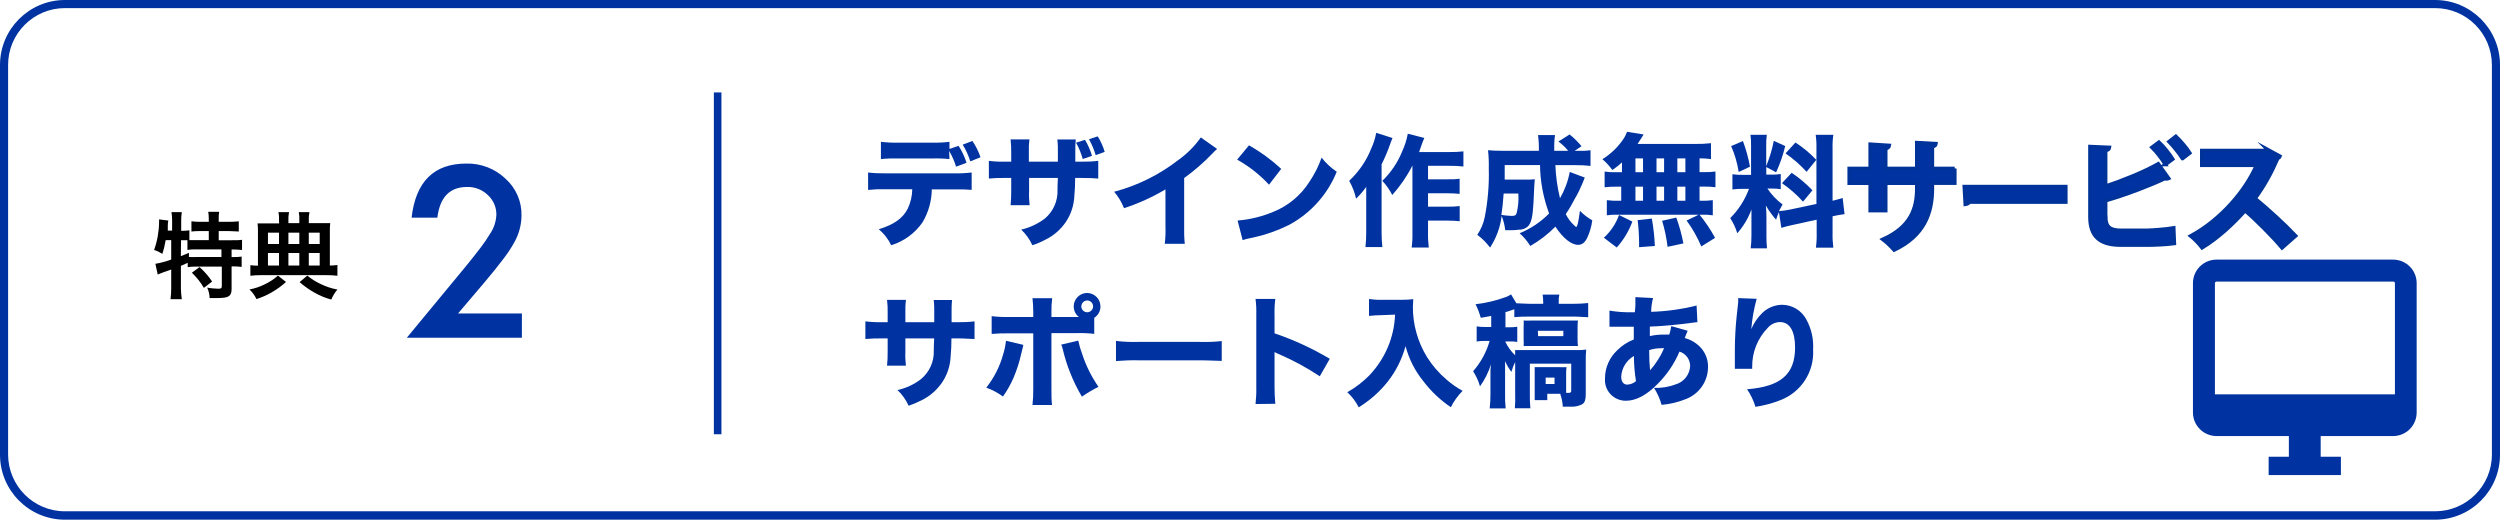 <?xml version="1.0" encoding="UTF-8"?><svg xmlns="http://www.w3.org/2000/svg" viewBox="0 0 330 68.6"><defs><style>.e{stroke:#039;stroke-width:.5px;}.e,.f{fill:#0033a1;}.e,.g{stroke-miterlimit:10;}.g{fill:none;stroke:#0033a1;}</style></defs><g id="a"/><g id="b"><g id="c"><g id="d"><path class="f" d="M321.44,1.07c4.13,0,7.48,3.36,7.49,7.49V60c0,4.13-3.36,7.48-7.49,7.49H8.56c-4.13,0-7.48-3.36-7.49-7.49V8.56c0-4.13,3.36-7.48,7.49-7.49H321.44m0-1.07H8.56C3.84,.01,.01,3.84,0,8.56V60c-.01,4.74,3.82,8.59,8.56,8.6H321.44c4.74-.01,8.57-3.86,8.56-8.6h0V8.56c-.01-4.72-3.84-8.55-8.56-8.56Z"/></g><path d="M21.87,31.7c-.1,.62-.25,1.23-.45,1.82-.33-.23-.69-.41-1.08-.52,.43-1.2,.65-2.46,.66-3.73,0-.1,0-.21,0-.31l1.22,.15c-.05,.21-.07,.42-.07,.63v.7h.57v-1.44c0-.34-.03-.67-.09-1h1.37c-.05,.33-.08,.67-.08,1v1.47h.08c.33,0,.67-.02,1-.07v1.3h2.56v-1.2h-1c-.51,0-.91,0-1.29,.06v-1.35c.43,.05,.86,.08,1.29,.07h1v-.38c0-.31-.02-.63-.07-.94h1.44c-.05,.31-.07,.62-.06,.93v.39h1.34c.44,0,.88-.02,1.31-.07v1.35c-.38,0-.78-.06-1.31-.06h-1.34v1.21h1.68c.62,0,1.08,0,1.4-.06v1.35c-.43-.05-.87-.07-1.3-.07h-.08v1h.11c.41,.01,.82,0,1.22-.06v1.36c-.4-.05-.81-.07-1.22-.07h-.11v3c0,.94-.4,1.18-1.84,1.18h-1.06c-.01-.47-.12-.94-.32-1.37,.48,.08,.96,.13,1.45,.14,.4,0,.48-.07,.48-.38v-2.54h-3.28c-.41-.01-.82,.01-1.22,.07v-.57l-.9,.4v3c.01,.47,.05,.94,.12,1.4h-1.49c.06-.48,.09-.96,.09-1.44v-2.47c-.3,.11-.57,.21-.83,.29-.32,.11-.64,.23-.95,.37l-.31-1.42c.71-.12,1.41-.31,2.09-.56v-2.56h-.73Zm2,2.11c.49-.19,.65-.25,1.07-.43v.54c.4,.02,.79,.02,1.19,0h3.1v-1h-3.09c-.47-.01-.94,0-1.4,.07v-1.28h-.84l-.03,2.1Zm2.47,1.44c.63,.57,1.19,1.21,1.66,1.91l-1.09,.84c-.43-.74-.96-1.41-1.58-2l1.01-.75Z"/><path d="M37.75,37.22c-.58,.53-1.22,.99-1.9,1.38-.63,.36-1.3,.66-2,.88-.22-.48-.53-.91-.92-1.27,.69-.13,1.37-.36,2-.67,.64-.3,1.23-.69,1.76-1.16l1.06,.84Zm-.92-8.06c.02-.39,0-.78-.08-1.16h1.4c-.07,.38-.1,.76-.08,1.14v.31h1.44v-.31c.02-.38,0-.76-.07-1.14h1.41c-.08,.37-.11,.75-.09,1.13v.32h2.83c-.04,.35-.05,.7-.05,1.05v4.55c.33,0,.67-.02,1-.07v1.42c-.49-.06-.98-.08-1.47-.08h-8.57c-.48,0-.97,.02-1.45,.08v-1.4c.33,.05,.67,.07,1,.07v-4.58c0-.33-.01-.67-.05-1h2.85l-.02-.33Zm0,1.55h-1.46v1.5h1.46v-1.5Zm0,2.69h-1.46v1.65h1.46v-1.65Zm2.68-1.19v-1.5h-1.44v1.5h1.44Zm0,2.84v-1.65h-1.44v1.65h1.44Zm1.05,1.33c.53,.43,1.1,.8,1.72,1.09,.72,.35,1.48,.61,2.26,.75-.34,.39-.61,.84-.81,1.32-.79-.21-1.54-.52-2.25-.93-.69-.39-1.34-.85-1.93-1.37l1.01-.86Zm1.64-4.17v-1.5h-1.44v1.5h1.44Zm0,2.84v-1.65h-1.44v1.65h1.44Z"/><path class="f" d="M60.46,41.38h8.43v3.2h-15.19l7.85-9.5c.77-.95,1.42-1.77,1.94-2.46,.43-.56,.83-1.15,1.19-1.75,.5-.73,.79-1.59,.84-2.47,.03-1-.38-1.97-1.12-2.65-.73-.71-1.73-1.1-2.75-1.07-2.28,0-3.59,1.35-3.92,4.05h-3.4c.54-4.76,2.95-7.14,7.22-7.14,1.92-.05,3.79,.67,5.18,2,1.38,1.24,2.15,3.01,2.11,4.86-.01,1.27-.36,2.52-1,3.62-.43,.77-.92,1.5-1.46,2.19-.64,.85-1.44,1.84-2.42,3l-3.5,4.12Z"/><path class="f" d="M123,25c-.02,1.54-.45,3.05-1.24,4.37-1,1.43-2.45,2.49-4.12,3-.39-.81-.95-1.53-1.64-2.11,2-.61,3.17-1.44,3.82-2.71,.38-.8,.59-1.68,.6-2.57h-3.56c-.76-.02-1.52,.01-2.27,.09v-2.3c.76,.09,1.53,.12,2.3,.11h9c.79,.02,1.58-.02,2.37-.11v2.29c-.75-.06-1.51-.08-2.26-.06h-3Zm2.33-4c-.78-.08-1.56-.11-2.34-.08h-4.44c-.76-.02-1.52,0-2.27,.08v-2.28c.77,.09,1.54,.13,2.31,.11h4.35c.8,.02,1.6-.01,2.39-.11v.94l1.2-.41c.45,.69,.81,1.45,1.05,2.24l-1.38,.51c-.22-.73-.53-1.42-.91-2.08l.04,1.08Zm2.75,.3c-.24-.77-.58-1.52-1-2.21l1.28-.48c.45,.66,.81,1.39,1.07,2.15l-1.35,.54Z"/><path class="f" d="M139.64,21.34v-1.17c.01-.59,0-1.18-.07-1.76h2.43c-.05,.52-.07,1.04-.06,1.56v1.37h.85c.73,.01,1.46-.02,2.18-.11v2.34c-.56-.05-1.22-.08-2.15-.08h-.9c0,.81-.03,1.62-.11,2.43-.06,1.21-.45,2.38-1.12,3.38-.69,1.01-1.62,1.82-2.72,2.35-.54,.29-1.11,.53-1.7,.72-.35-.78-.85-1.48-1.47-2.06,1.12-.26,2.17-.75,3.09-1.44,1.13-.93,1.76-2.34,1.7-3.8,0-.32,0-.67,.05-1.58h-3.8v1.76c-.03,.61,0,1.23,.07,1.84h-2.51c.06-.62,.08-1.25,.08-1.87v-1.73h-.81c-.71-.02-1.43,.01-2.14,.08v-2.34c.73,.1,1.46,.13,2.19,.11h.76v-1.13c.01-.6-.02-1.21-.08-1.81h2.49c-.08,.58-.1,1.17-.08,1.76v1.18h3.83Zm3.58-2.88c.4,.66,.71,1.37,.92,2.11l-1.22,.42c-.21-.75-.5-1.48-.88-2.16l1.18-.37Zm1.68-.46c.4,.64,.71,1.33,.92,2.05l-1.19,.43c-.21-.73-.51-1.43-.88-2.1l1.15-.38Z"/><path class="f" d="M160.66,19.66c-.21,.18-.41,.37-.6,.58-1.15,1.2-2.4,2.29-3.75,3.26v6.31c-.02,.79,0,1.58,.08,2.37h-2.64c.09-.77,.12-1.55,.09-2.32v-4.86c-1.73,1.03-3.56,1.86-5.47,2.48-.31-.79-.75-1.52-1.3-2.17,3.06-.81,5.94-2.23,8.44-4.17,1.16-.82,2.18-1.84,3-3l2.15,1.52Z"/><path class="f" d="M164.87,19.18c1.53,.87,2.96,1.91,4.25,3.11l-1.61,2.09c-1.22-1.32-2.64-2.44-4.21-3.31l1.57-1.89Zm-1.51,9.93c1.64-.13,3.25-.53,4.77-1.17,1.94-.79,3.59-2.17,4.71-3.94,.67-.99,1.21-2.06,1.61-3.19,.57,.72,1.24,1.35,2,1.86-1.21,2.99-3.42,5.46-6.26,7-1.48,.74-3.04,1.3-4.66,1.66l-.7,.15c-.27,.05-.54,.13-.8,.22l-.67-2.59Z"/><path class="f" d="M183.81,18.22c-.16,.39-.19,.45-.35,.91-.31,.88-.67,1.73-1.09,2.56v8.92c0,.67,.03,1.34,.1,2h-2.23c.07-.66,.11-1.33,.1-2v-5.94c-.4,.56-.84,1.08-1.34,1.55-.18-.83-.49-1.62-.91-2.35,1.27-1.19,2.27-2.64,2.91-4.26,.31-.66,.53-1.36,.66-2.08l2.15,.69Zm2.63,3.63c-.71,1.41-1.61,2.71-2.66,3.89-.35-.68-.79-1.31-1.31-1.87,1.13-1.1,2.02-2.41,2.61-3.87,.35-.75,.6-1.54,.75-2.35l2.18,.56c-.16,.4-.23,.54-.34,.86l-.35,1h4c.62,.01,1.24-.02,1.85-.09v2c-.61-.07-1.23-.1-1.85-.09h-2.82v1.78h2.5c.69,0,1.17,0,1.67-.08v2c-.58-.05-1.08-.08-1.68-.08h-2.49v1.77h2.5c.56,.01,1.12-.01,1.68-.08v2c-.57-.05-1.06-.08-1.68-.08h-2.5v1.55c-.02,.67,.02,1.34,.1,2h-2.26c.09-.66,.12-1.33,.1-2v-8.82Z"/><path class="f" d="M209.19,23.44c-.09,.24-.17,.42-.33,.82s-.63,1.42-1,2c-.35,.69-.74,1.36-1.18,2,.27,.56,.64,1.05,1.09,1.47l.17,.16s.07,.06,.11,.07c.16,0,.29-.58,.5-2.13,.48,.49,1.03,.92,1.63,1.25-.1,.8-.33,1.59-.67,2.32-.32,.64-.69,.92-1.2,.92-.9,0-2-.88-3-2.4-.98,1-2.1,1.85-3.31,2.55-.39-.62-.86-1.19-1.41-1.68,1.46-.6,2.78-1.48,3.89-2.61-.76-2.05-1.17-4.21-1.2-6.39h-4.66v1.92h2.87c.37,0,.73,0,1.1-.05q-.05,.36-.17,3.09c-.1,1.88-.29,2.69-.74,3.14-.33,.29-.75,.44-1.18,.43-.35,.05-.71,.07-1.06,.07h-.75c-.07-.65-.23-1.28-.47-1.89-.18,1.49-.71,2.92-1.53,4.18-.48-.64-1.04-1.21-1.69-1.68,.49-.72,.83-1.54,1-2.4,.4-2.1,.58-4.23,.52-6.37,.02-.8-.01-1.6-.1-2.4,.59,.05,1.27,.08,2.11,.08h4.6c.02-.7-.02-1.39-.11-2.08h2.24c-.06,.43-.1,.87-.1,1.31v.77h1.84c-.37-.47-.81-.88-1.29-1.23l1.48-.93c.58,.46,1.1,.98,1.57,1.55l-.91,.61h.42c.56,.02,1.12,0,1.68-.08v2.07c-.66-.07-1.33-.11-2-.1h-2.64c.06,1.47,.26,2.94,.61,4.37,.62-1.07,1.06-2.25,1.29-3.47l1.98,.74Zm-10.71,2.11c-.08,1.19-.16,1.94-.3,2.82,.44,.07,.89,.11,1.34,.13,.45,0,.6-.08,.69-.42,.2-.83,.27-1.68,.21-2.53h-1.94Z"/><path class="f" d="M214.1,21.44c-.4,.37-.82,.7-1.27,1-.38-.53-.82-1-1.31-1.43,1.17-.72,2.16-1.7,2.9-2.86,.13-.24,.25-.49,.35-.75l2.19,.35c-.1,.14-.19,.28-.27,.43-.17,.27-.3,.48-.53,.82h7.64c.68,.01,1.37-.02,2.05-.1v2.1c-.5-.07-1.01-.1-1.51-.1v1.82h.53c.52,.02,1.05-.01,1.57-.08v2.07c-.52-.06-1.05-.09-1.57-.08h-.53v1.87h.23c.51,.01,1.02-.01,1.52-.08v2c-.49-.07-.99-.1-1.49-.08h-.26c.78,.95,1.47,1.98,2.05,3.06l-1.82,1.13c-.51-1.21-1.16-2.36-1.94-3.42l1.6-.77h-10.75c-.46-.01-.92,.01-1.38,.08v-2c.52,.07,1.05,.09,1.57,.08h.33v-1.86h-.62c-.52-.01-1.05,.02-1.57,.08v-2.07c.52,.07,1.05,.1,1.57,.08h.72v-1.29Zm-2.39,9.94c.9-.82,1.59-1.85,2-3l1.76,.87c-.46,1.26-1.16,2.42-2.06,3.42l-1.7-1.29Zm4.17-8.65h1v-1.82h-1v1.82Zm0,3.77h1v-1.86h-1v1.86Zm.48,6.13v-.66c-.01-.97-.07-1.94-.19-2.91l1.87-.21c.22,1.2,.35,2.41,.4,3.62l-2.08,.16Zm2.3-9.9h1v-1.82h-1v1.82Zm0,3.77h1v-1.86h-1v1.86Zm1.46,6.08c-.14-1.17-.38-2.32-.72-3.44l1.87-.42c.4,1.11,.72,2.25,.94,3.41l-2.09,.45Zm2.35-9.85v-1.82h-1.06v1.82h1.06Zm0,3.77v-1.86h-1.06v1.86h1.06Z"/><path class="f" d="M234.82,28c-.16,.37-.21,.49-.38,1-.51-.58-.96-1.2-1.35-1.87,.06,.51,.08,1.03,.08,1.55v2.48c-.01,.54,.02,1.08,.08,1.62h-2.16c.07-.55,.1-1.11,.1-1.67v-3.46c-.42,1.16-1.05,2.22-1.87,3.14-.21-.71-.53-1.38-.93-2,1.1-1.09,1.94-2.41,2.48-3.86h-.72c-.49-.01-.98,.01-1.47,.08v-2.01c.48,.07,.97,.1,1.46,.08h1v-3.8c.01-.5-.01-1-.08-1.49h2.16c-.07,.49-.09,.98-.08,1.47v2.67c.44-1.08,.78-2.2,1-3.34l1.51,.69c-.29,1.19-.69,2.35-1.2,3.47l-1.3-.7v1h.66c.42,.01,.84-.01,1.25-.08v2c-.42-.06-.85-.09-1.28-.08h-.48c.54,.81,1.22,1.52,2,2.1-.25,.45-.32,.56-.48,.88,.51-.04,1.02-.11,1.52-.22l3.43-.73v-7.19c.02-.65-.01-1.3-.1-1.94h2.33c-.09,.64-.12,1.29-.1,1.94v6.77c.62-.15,.9-.23,1.33-.37l.25,2.14c-.53,.06-1.06,.16-1.58,.28v2.19c-.02,.65,.02,1.3,.1,1.95h-2.3c.09-.66,.12-1.33,.1-2v-1.69l-3.14,.69c-.51,.1-1.02,.23-1.52,.39l-.32-2.08Zm-4.75-9.38c.4,1.1,.72,2.23,.93,3.38l-1.49,.7c-.19-1.18-.52-2.33-1-3.42l1.56-.66Zm6.43,4.19c1,.67,1.91,1.44,2.74,2.31l-1.24,1.5c-.83-.92-1.76-1.74-2.78-2.44l1.28-1.37Zm.5-4c1,.65,1.93,1.42,2.75,2.29l-1.28,1.58c-.83-.91-1.76-1.73-2.78-2.43l1.31-1.44Z"/><path class="f" d="M123.32,42.53v-1.17c.01-.59,0-1.18-.07-1.76h2.42c-.05,.51-.07,1.03-.06,1.55v1.38h.85c.73,.01,1.46-.02,2.18-.11v2.33c-.56,0-1.22-.08-2.15-.08h-.9c0,.81-.03,1.63-.11,2.44-.06,1.2-.45,2.37-1.12,3.37-.69,1.01-1.62,1.82-2.72,2.36-.55,.28-1.12,.52-1.7,.72-.35-.78-.85-1.48-1.47-2.07,1.12-.25,2.18-.74,3.09-1.44,1.13-.93,1.76-2.33,1.7-3.79,0-.32,0-.67,.05-1.59h-3.8v1.76c-.03,.61,0,1.23,.07,1.84h-2.49c.06-.62,.09-1.25,.08-1.87v-1.73h-.8c-.71-.01-1.43,.02-2.14,.08v-2.33c.73,.09,1.46,.13,2.19,.11h.75v-1.14c.02-.6-.01-1.21-.08-1.81h2.5c-.08,.58-.1,1.17-.08,1.76v1.19h3.81Z"/><path class="f" d="M135.07,45.52c0,.19-.06,.26-.27,1.19-.24,1.07-.57,2.11-1,3.12-.38,.88-.85,1.73-1.41,2.51-.67-.49-1.41-.89-2.2-1.17,1.02-1.29,1.78-2.78,2.22-4.37,.19-.59,.31-1.2,.38-1.82l2.28,.54Zm9.37-1.45c-.77-.09-1.54-.12-2.31-.1h-3.34v7.3c0,.85,0,1.65,.08,2.19h-2.58c.08-.73,.11-1.46,.1-2.19v-7.27h-3.19c-.77-.01-1.54,.01-2.3,.08v-2.35c.76,.1,1.53,.13,2.3,.11h3.19v-.62c0-.62-.03-1.24-.1-1.86h2.6c-.08,.62-.11,1.24-.1,1.86v.62h3.62c-.43-.33-.68-.85-.68-1.39,0-.98,.8-1.78,1.78-1.78,.98,.02,1.77,.82,1.75,1.81,0,.6-.32,1.15-.82,1.47v2.12Zm-2.11,.89c.13,.61,.3,1.2,.52,1.78,.5,1.54,1.23,2.99,2.15,4.32-.76,.38-1.49,.81-2.19,1.3-1.17-1.98-2.03-4.12-2.55-6.36-.04-.18-.1-.35-.18-.51l2.25-.53Zm.4-4.53c0,.43,.34,.78,.77,.79,.43,0,.78-.34,.79-.77,0-.43-.34-.78-.77-.79h0c-.42,0-.77,.35-.78,.77Z"/><path class="f" d="M147.31,45c.97,.12,1.95,.16,2.93,.13h8.1c.98,.03,1.96,0,2.93-.11v2.62c-.64,0-1.7-.08-2.94-.08h-8.09c-.98-.02-1.96,.02-2.93,.1v-2.66Z"/><path class="f" d="M165.73,53.33c.08-.75,.12-1.5,.1-2.25v-9.48c.02-.71-.01-1.43-.1-2.14h2.61c-.09,.71-.12,1.43-.1,2.14v2.4c2.54,.86,4.98,1.99,7.29,3.36l-1.32,2.31c-1.7-1.13-3.49-2.1-5.36-2.91-.21-.08-.41-.18-.61-.29v4.61c0,.74,.03,1.48,.1,2.22l-2.61,.03Z"/><path class="f" d="M182.39,41.6c-.56,0-1.12,.04-1.68,.1v-2.23c.55,.08,1.1,.12,1.65,.1h2.75c.48,0,.96-.02,1.44-.08,0,.41-.05,.67-.05,1-.01,2.35,.64,4.65,1.87,6.65,.71,1.13,1.59,2.14,2.61,3,.64,.56,1.34,1.04,2.08,1.45-.62,.64-1.15,1.36-1.55,2.16-1.37-.92-2.58-2.06-3.58-3.37-1.13-1.37-1.94-2.97-2.4-4.69-.46,1.69-1.25,3.28-2.33,4.66-1.07,1.36-2.38,2.51-3.85,3.42-.37-.75-.89-1.43-1.51-2,1.08-.6,2.07-1.36,2.93-2.24,2.06-2.17,3.27-5.01,3.38-8l-1.76,.07Z"/><path class="f" d="M199.89,40.82c-.4,.14-.61,.22-1.17,.38v2h.5c.35,0,.71-.01,1.06-.07v2c-.36-.05-.73-.07-1.09-.06h-.47v.08c.32,.65,.75,1.25,1.28,1.75,.01-.23,.01-.46,0-.69h7.96c.47,.01,.95,0,1.42-.07-.05,.49-.07,.97-.06,1.46v4.42c0,.73-.12,1.09-.42,1.31-.49,.27-1.04,.39-1.6,.35h-1.01c-.03-.58-.15-1.15-.34-1.7h-1.71v.84h-1.66v-4.36h3.2c.33,.02,.67,.02,1,0-.03,.27-.05,.55-.05,.82v1.89c-.01,.23-.01,.46,0,.69h.3c.29,0,.37-.07,.37-.29v-3.57h-5.46v4c-.01,.63,.01,1.26,.07,1.89h-2.05c.05-.63,.07-1.26,.04-1.89v-4.2c-.21,.41-.37,.85-.5,1.29-.33-.44-.61-.92-.83-1.42v4.33c-.02,.64,.01,1.28,.08,1.91h-2.11c.07-.63,.1-1.26,.1-1.89v-2.93c0-.15,0-.48,.08-1-.34,1.04-.83,2.02-1.46,2.91-.2-.71-.51-1.38-.91-2,1.01-1.15,1.76-2.52,2.18-4h-.71c-.34,0-.67,.02-1,.08v-2c.37,.06,.75,.09,1.12,.08h.8v-1.46c-.5,.09-.69,.14-1.38,.25-.17-.62-.4-1.22-.69-1.79,1.37-.16,2.71-.48,4-.95,.24-.09,.47-.21,.69-.35l.7,1.17c.46,0,1.07,.07,1.7,.07h1.84v-.21c0-.33-.02-.67-.07-1h2.2c-.07,.33-.1,.66-.08,1v.21h2c.63,0,1.26-.03,1.89-.1v1.87c-.54,0-1.15-.08-1.79-.08h-6.15c-.6,0-1.21,.02-1.81,.07v-1.04Zm2.29,4.85h-1.06c.02-.28,.02-.55,0-.83v-1.7c.02-.28,.02-.55,0-.83,.35,.02,.71,.02,1.06,0h6.11c-.04,.31-.05,.61-.05,.92v1.51c0,.31,.01,.62,.05,.93h-6.11Zm.85-1.3h3.33v-.7h-3.36l.03,.7Zm1,6.32h1.17v-.85h-1.17v.85Z"/><path class="f" d="M212.45,41c.99,.17,2,.24,3,.22h.35l.07-.83v-1.17l2.33,.12c-.15,.6-.24,1.21-.25,1.82,2.02-.06,4.04-.34,6-.83l.11,2.19-.67,.08c-1.67,.24-4.23,.48-5.61,.51,.01,.2,.01,.4,0,.6v.65c.66-.15,1.33-.21,2-.19,.19-.02,.37-.02,.56,0,.12-.36,.21-.74,.27-1.12l2.16,.61q-.05,.11-.21,.51c-.05,.15-.1,.3-.17,.45,.6,.16,1.17,.44,1.65,.84,.92,.72,1.45,1.83,1.42,3-.01,1.86-1.15,3.52-2.88,4.2-1.04,.42-2.13,.69-3.25,.78-.22-.79-.56-1.55-1-2.24,.97,.04,1.94-.12,2.85-.46,1.09-.31,1.86-1.29,1.92-2.42,0-.88-.57-1.65-1.41-1.91-.67,1.59-1.65,3.03-2.86,4.25-1.51,1.52-2.87,2.24-4.23,2.24-1.51,0-2.75-1.21-2.75-2.73,0-.09,0-.18,.01-.27,.01-1.38,.59-2.7,1.6-3.65,.62-.63,1.37-1.12,2.2-1.44v-1.68h-2.78c-.14-.01-.29-.01-.43,0v-2.13Zm1.55,8.7c0,.67,.29,1.07,.8,1.07,.42-.02,.83-.18,1.15-.46-.18-1.1-.27-2.21-.27-3.32-.98,.56-1.61,1.58-1.68,2.71Zm3.82-.83c.76-.86,1.38-1.84,1.84-2.9-.15-.02-.29-.02-.44,0-.52,0-1.04,.08-1.53,.25,0,1.19,.04,1.78,.12,2.65h.01Z"/><path class="f" d="M231.88,39.44c-.36,1.31-.6,2.65-.71,4,.33-.79,.82-1.51,1.43-2.11,.7-.69,1.65-1.09,2.64-1.1,1.36,.01,2.61,.78,3.23,2,.64,1.19,.94,2.54,.86,3.89,.18,2.94-1.57,5.65-4.32,6.7-1.06,.42-2.16,.71-3.29,.88-.25-.83-.62-1.61-1.11-2.32,4.48-.35,6.34-2,6.34-5.52,0-2.14-.7-3.35-2-3.35-.62,.02-1.2,.29-1.6,.76-1.35,1.38-2.09,3.24-2.06,5.17v.24h-2.29v-2.56c0-1.36,.1-3.12,.23-4.28,.11-1,.18-1.64,.21-1.93,.01-.19,.01-.37,0-.56l2.44,.09Z"/><line class="g" x1="94.73" y1="12.2" x2="94.73" y2="57.32"/><path class="f" d="M315.92,34.27h-23.34c-1.72,0-3.11,1.39-3.11,3.11v14.35h0v2.72c0,1.71,1.39,3.1,3.1,3.11h9.56v2.73h-2.67v2.42h9.54v-2.42h-2.67v-2.73h9.55c1.72,0,3.11-1.38,3.12-3.1h0v-2.73h0v-14.35c0-1.71-1.37-3.09-3.08-3.11Zm0,2.9c.12,0,.21,.09,.21,.21v3.82h0v10.85h-23.76v-10.85h0v-3.82c0-.12,.1-.21,.22-.21h23.33Z"/><g><path class="e" d="M258.02,22.24v1.92h-2.96v.71c0,3.34-1.12,6.26-5.03,8.12-.37-.42-.98-1.02-1.47-1.39,3.67-1.65,4.47-4.08,4.47-6.71v-.72h-4.13v3.62h-2.02v-3.62h-2.77v-1.92h2.77v-3.2l2.5,.16c-.02,.16-.18,.35-.48,.4v2.64h4.13v-3.41l2.51,.14c-.02,.18-.18,.32-.48,.37v2.9h2.96Z"/><path class="e" d="M259.97,26.66c-.1,.16-.32,.27-.54,.3l-.13-2.32h13.37v2.02h-12.69Z"/><path class="e" d="M277.94,28.64c0,1.33,.59,1.78,2.06,1.78h3.38c.83-.02,2.61-.16,3.54-.32,.03,.66,.05,1.36,.08,2.03-.88,.13-2.62,.21-3.44,.21h-3.6c-2.8,0-4.07-1.15-4.07-3.71v-9.27l2.54,.11c-.03,.19-.14,.34-.5,.37v4.75c2.05-.67,5.09-1.89,6.96-2.95l1.36,1.91c-.06,.03-.16,.05-.26,.05s-.18-.02-.27-.03c-1.52,.75-5.07,2.14-7.79,2.91v2.16Zm7.89-6.93c-.35-.61-1.18-1.71-1.75-2.26l.9-.67c.64,.59,1.41,1.58,1.81,2.22l-.96,.71Zm2.26-.8c-.38-.61-1.22-1.65-1.76-2.21l.88-.69c.64,.61,1.44,1.55,1.83,2.18l-.94,.72Z"/><path class="e" d="M299.36,19.77l1.58,.86c-.05,.13-.16,.22-.29,.27-.9,2.06-1.73,3.55-2.99,5.3,1.57,1.28,3.92,3.41,5.35,4.93l-1.78,1.57c-1.25-1.49-3.54-3.78-4.88-4.91-1.5,1.7-3.59,3.65-5.67,4.9-.32-.43-1.02-1.17-1.49-1.54,3.99-2.16,7.24-6,8.68-9.35h-7.22v-1.92h8.37l.34-.11Z"/></g></g></g></svg>